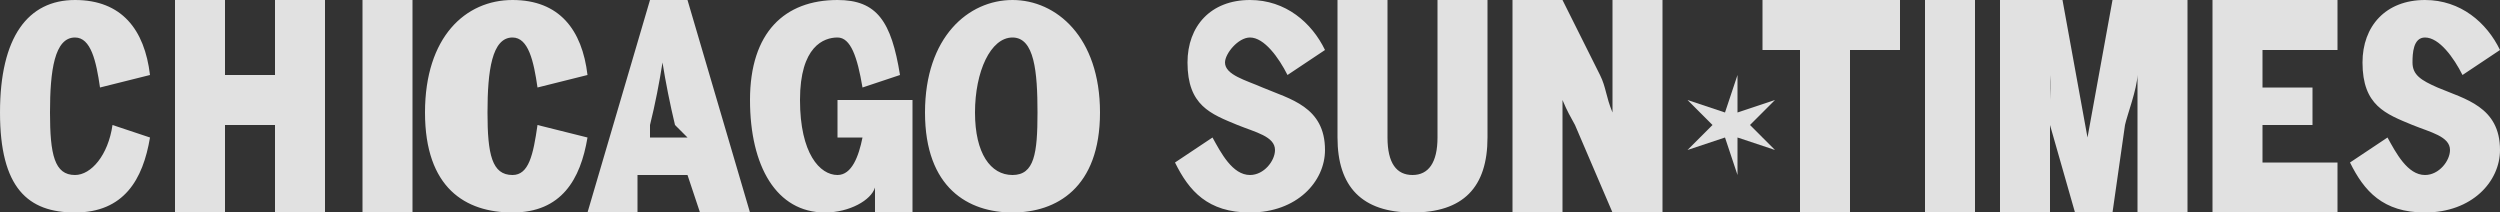 <svg width="200" height="17" viewBox="0 0 200 17" fill="none" xmlns="http://www.w3.org/2000/svg">
<rect x="0" y="0" width="200" height="17" fill="#333333" stroke="none"/>
<g id="Chicago_Sun-Times_(2019-08-02) 1" opacity="0.85" clip-path="url(#clip0_3564_8455)">
<g id="Vector">
<path d="M138 9L139 6V9L142 8L140 10L142 12L139 11V14L138 11L135 12L137 10L135 8L138 9Z" fill="white"/>
</g>
<g id="Vector_2">
<path d="M144 17H148V4H152V0H141V4H144V17ZM154 17H158V0H154V17ZM160 17H164V6C164.089 7.215 163.894 9.49 164 10L166 17H169L170 10C170.173 9.203 170.956 7.153 171 6V17H175V0H169L167 11L165 0H160V17ZM177 17H187V13H181V10H185V7H181V4H187V0H177V17ZM194 17C197.763 17 200 14.524 200 12C200 8.525 197.184 7.927 195 7C193.684 6.422 193 5.996 193 5C193 4.292 193.047 3 194 3C195.145 3 196.309 4.625 197 6L200 4C198.942 1.809 196.854 0 194 0C190.844 0 189 2.101 189 5C189 8.452 190.861 9.115 193 10C194.426 10.578 196 10.913 196 12C196 12.863 195.125 14 194 14C192.598 14 191.67 12.217 191 11L188 13C189.125 15.282 190.63 17 194 17ZM6 17C9.911 17 11.439 14.366 12 11L9 10C8.653 12.413 7.295 14 6 14C4.356 14 4 12.364 4 9C4 5.656 4.358 3 6 3C7.275 3 7.697 4.897 8 7L12 6C11.567 2.369 9.739 0 6 0C2.237 0 0 2.955 0 9C0 15.044 2.238 17 6 17ZM14 17H18V10H22V17H26V0H22V6H18V0H14V17ZM29 17H33V0H29V17ZM41 17C44.911 17 46.439 14.366 47 11L43 10C42.655 12.413 42.298 14 41 14C39.358 14 39 12.364 39 9C39 5.656 39.355 3 41 3C42.275 3 42.697 4.897 43 7L47 6C46.57 2.369 44.739 0 41 0C37.241 0 34 2.955 34 9C34 15.044 37.241 17 41 17ZM51 14H55L56 17H60L55 0H52L47 17H51V14ZM55 11H52V10C52.411 8.361 52.764 6.528 53 5C53.237 6.506 53.611 8.384 54 10L55 11ZM66 17C67.945 17 69.697 16.019 70 15V17H73V8H67V11H69C68.697 12.505 68.145 14 67 14C65.595 14 64 12.294 64 8C64 3.684 65.919 3 67 3C68.059 3 68.589 4.564 69 7L72 6C71.309 1.706 70.153 0 67 0C62.785 0 60 2.576 60 8C60 13.29 62.11 17 66 17ZM81 17C84.5 17 88 15.044 88 9C88 2.955 84.5 0 81 0C77.477 0 74 2.955 74 9C74 15.044 77.477 17 81 17ZM81 14C79.249 14 78 12.275 78 9C78 5.722 79.249 3 81 3C82.749 3 83 5.722 83 9C83 12.275 82.749 14 81 14ZM100 17C103.758 17 106 14.524 106 12C106 8.525 103.184 7.927 101 7C99.684 6.422 98 5.996 98 5C98 4.292 99.049 3 100 3C101.145 3 102.309 4.625 103 6L106 4C104.942 1.809 102.853 0 100 0C96.844 0 95 2.101 95 5C95 8.452 96.861 9.115 99 10C100.428 10.578 102 10.913 102 12C102 12.863 101.122 14 100 14C98.594 14 97.67 12.217 97 11L94 13C95.122 15.282 96.627 17 100 17ZM113 17C117.04 17 119 15.006 119 11V0H115V11C115 13.015 114.275 14 113 14C111.725 14 111 13.058 111 11V0H107V11C107 14.942 108.958 17 113 17ZM121 17H125V8C125.408 8.977 125.61 9.272 126 10L129 17H133V0H129V9C128.458 7.694 128.497 6.999 128 6L125 0H121V17Z" fill="white"/>
</g>
</g>
<defs>
<clipPath id="clip0_3564_8455">
<rect width="200" height="17" fill="white"/>
</clipPath>
</defs>
</svg>
